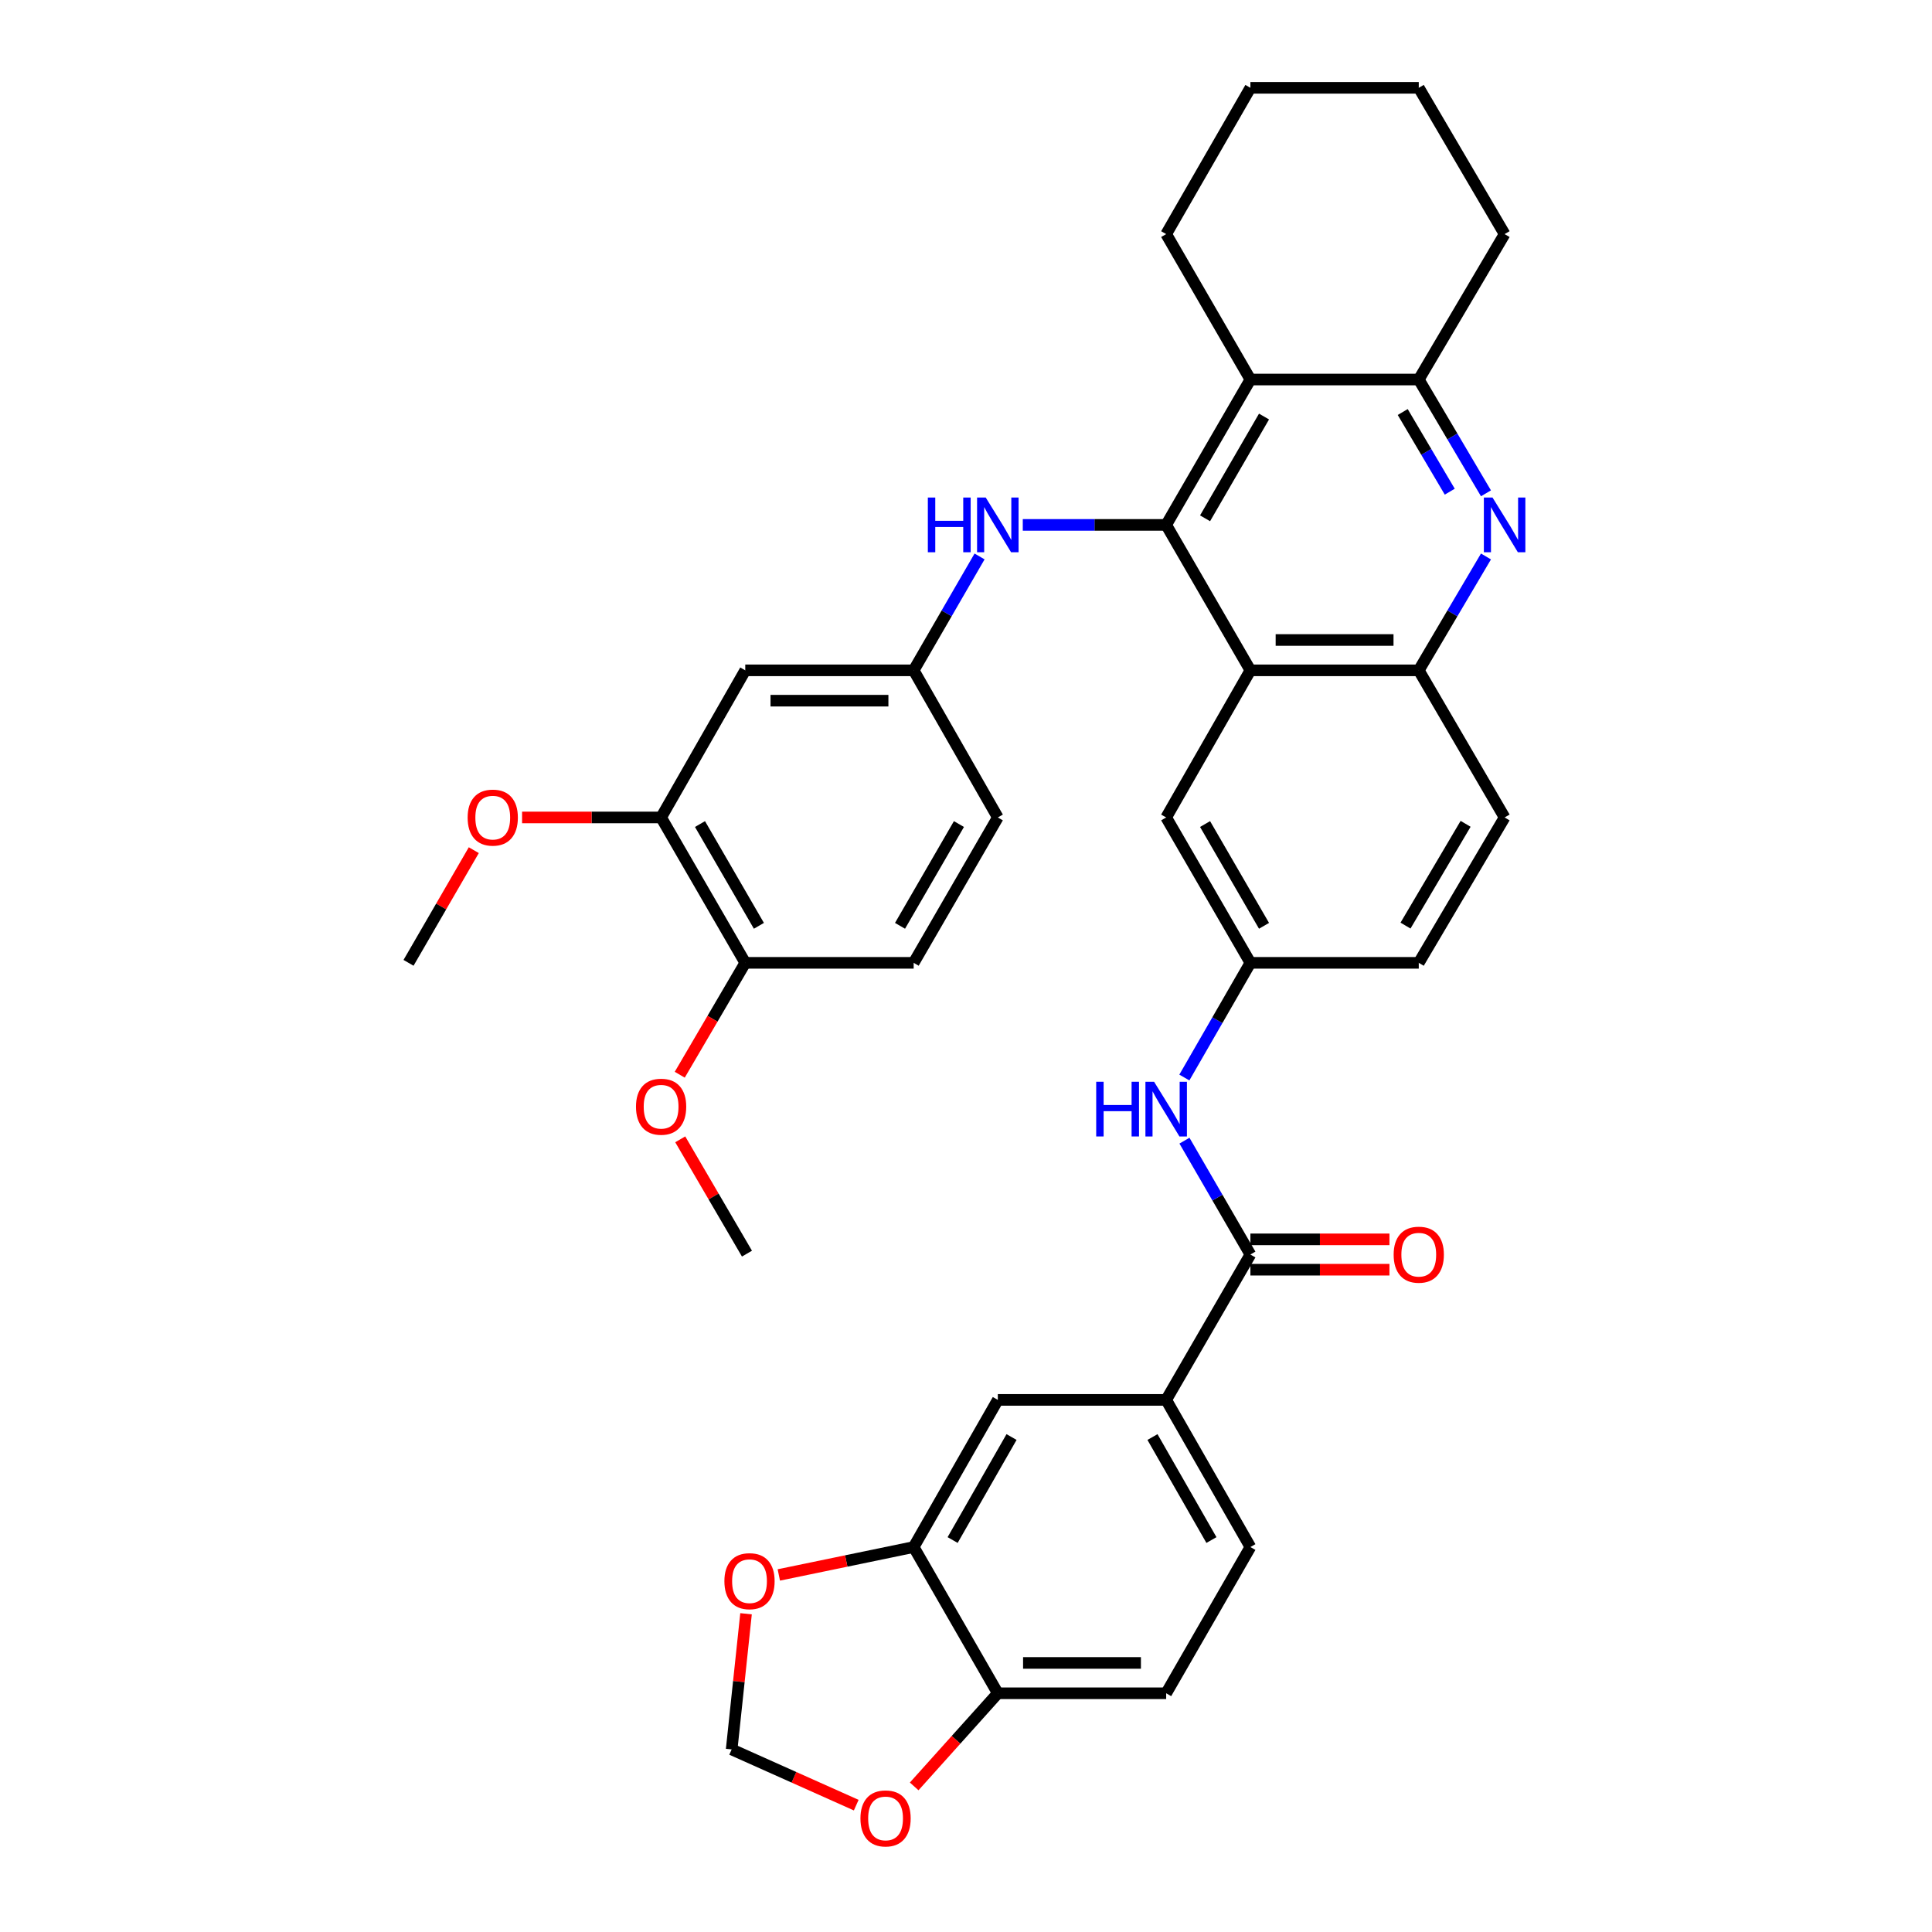 <?xml version='1.0' encoding='iso-8859-1'?>
<svg version='1.1' baseProfile='full'
              xmlns='http://www.w3.org/2000/svg'
                      xmlns:rdkit='http://www.rdkit.org/xml'
                      xmlns:xlink='http://www.w3.org/1999/xlink'
                  xml:space='preserve'
width='1000px' height='1000px' viewBox='0 0 1000 1000'>
<!-- END OF HEADER -->
<rect style='opacity:1.0;fill:#FFFFFF;stroke:none' width='1000' height='1000' x='0' y='0'> </rect>
<path class='bond-0' d='M 603.61,271.686 L 647.205,346.965' style='fill:none;fill-rule:evenodd;stroke:#000000;stroke-width:6px;stroke-linecap:butt;stroke-linejoin:miter;stroke-opacity:1' />
<path class='bond-1' d='M 603.61,271.686 L 647.205,196.441' style='fill:none;fill-rule:evenodd;stroke:#000000;stroke-width:6px;stroke-linecap:butt;stroke-linejoin:miter;stroke-opacity:1' />
<path class='bond-1' d='M 623.74,268.273 L 654.257,215.602' style='fill:none;fill-rule:evenodd;stroke:#000000;stroke-width:6px;stroke-linecap:butt;stroke-linejoin:miter;stroke-opacity:1' />
<path class='bond-6' d='M 603.61,271.686 L 566.5,271.686' style='fill:none;fill-rule:evenodd;stroke:#000000;stroke-width:6px;stroke-linecap:butt;stroke-linejoin:miter;stroke-opacity:1' />
<path class='bond-6' d='M 566.5,271.686 L 529.39,271.686' style='fill:none;fill-rule:evenodd;stroke:#0000FF;stroke-width:6px;stroke-linecap:butt;stroke-linejoin:miter;stroke-opacity:1' />
<path class='bond-5' d='M 647.205,346.965 L 734.352,346.965' style='fill:none;fill-rule:evenodd;stroke:#000000;stroke-width:6px;stroke-linecap:butt;stroke-linejoin:miter;stroke-opacity:1' />
<path class='bond-5' d='M 660.277,331.259 L 721.28,331.259' style='fill:none;fill-rule:evenodd;stroke:#000000;stroke-width:6px;stroke-linecap:butt;stroke-linejoin:miter;stroke-opacity:1' />
<path class='bond-13' d='M 647.205,346.965 L 603.61,423.109' style='fill:none;fill-rule:evenodd;stroke:#000000;stroke-width:6px;stroke-linecap:butt;stroke-linejoin:miter;stroke-opacity:1' />
<path class='bond-4' d='M 647.205,196.441 L 734.352,196.441' style='fill:none;fill-rule:evenodd;stroke:#000000;stroke-width:6px;stroke-linecap:butt;stroke-linejoin:miter;stroke-opacity:1' />
<path class='bond-29' d='M 647.205,196.441 L 603.61,121.17' style='fill:none;fill-rule:evenodd;stroke:#000000;stroke-width:6px;stroke-linecap:butt;stroke-linejoin:miter;stroke-opacity:1' />
<path class='bond-2' d='M 769.134,255.341 L 751.743,225.891' style='fill:none;fill-rule:evenodd;stroke:#0000FF;stroke-width:6px;stroke-linecap:butt;stroke-linejoin:miter;stroke-opacity:1' />
<path class='bond-2' d='M 751.743,225.891 L 734.352,196.441' style='fill:none;fill-rule:evenodd;stroke:#000000;stroke-width:6px;stroke-linecap:butt;stroke-linejoin:miter;stroke-opacity:1' />
<path class='bond-2' d='M 750.392,254.493 L 738.218,233.878' style='fill:none;fill-rule:evenodd;stroke:#0000FF;stroke-width:6px;stroke-linecap:butt;stroke-linejoin:miter;stroke-opacity:1' />
<path class='bond-2' d='M 738.218,233.878 L 726.045,213.263' style='fill:none;fill-rule:evenodd;stroke:#000000;stroke-width:6px;stroke-linecap:butt;stroke-linejoin:miter;stroke-opacity:1' />
<path class='bond-36' d='M 769.138,288.031 L 751.745,317.498' style='fill:none;fill-rule:evenodd;stroke:#0000FF;stroke-width:6px;stroke-linecap:butt;stroke-linejoin:miter;stroke-opacity:1' />
<path class='bond-36' d='M 751.745,317.498 L 734.352,346.965' style='fill:none;fill-rule:evenodd;stroke:#000000;stroke-width:6px;stroke-linecap:butt;stroke-linejoin:miter;stroke-opacity:1' />
<path class='bond-3' d='M 647.205,649.34 L 630.138,619.872' style='fill:none;fill-rule:evenodd;stroke:#000000;stroke-width:6px;stroke-linecap:butt;stroke-linejoin:miter;stroke-opacity:1' />
<path class='bond-3' d='M 630.138,619.872 L 613.071,590.404' style='fill:none;fill-rule:evenodd;stroke:#0000FF;stroke-width:6px;stroke-linecap:butt;stroke-linejoin:miter;stroke-opacity:1' />
<path class='bond-8' d='M 647.205,649.34 L 603.61,724.585' style='fill:none;fill-rule:evenodd;stroke:#000000;stroke-width:6px;stroke-linecap:butt;stroke-linejoin:miter;stroke-opacity:1' />
<path class='bond-21' d='M 647.205,657.194 L 683.19,657.194' style='fill:none;fill-rule:evenodd;stroke:#000000;stroke-width:6px;stroke-linecap:butt;stroke-linejoin:miter;stroke-opacity:1' />
<path class='bond-21' d='M 683.19,657.194 L 719.174,657.194' style='fill:none;fill-rule:evenodd;stroke:#FF0000;stroke-width:6px;stroke-linecap:butt;stroke-linejoin:miter;stroke-opacity:1' />
<path class='bond-21' d='M 647.205,641.487 L 683.19,641.487' style='fill:none;fill-rule:evenodd;stroke:#000000;stroke-width:6px;stroke-linecap:butt;stroke-linejoin:miter;stroke-opacity:1' />
<path class='bond-21' d='M 683.19,641.487 L 719.174,641.487' style='fill:none;fill-rule:evenodd;stroke:#FF0000;stroke-width:6px;stroke-linecap:butt;stroke-linejoin:miter;stroke-opacity:1' />
<path class='bond-31' d='M 734.352,196.441 L 778.785,121.17' style='fill:none;fill-rule:evenodd;stroke:#000000;stroke-width:6px;stroke-linecap:butt;stroke-linejoin:miter;stroke-opacity:1' />
<path class='bond-23' d='M 734.352,346.965 L 778.785,423.109' style='fill:none;fill-rule:evenodd;stroke:#000000;stroke-width:6px;stroke-linecap:butt;stroke-linejoin:miter;stroke-opacity:1' />
<path class='bond-16' d='M 507.02,288.02 L 489.966,317.493' style='fill:none;fill-rule:evenodd;stroke:#0000FF;stroke-width:6px;stroke-linecap:butt;stroke-linejoin:miter;stroke-opacity:1' />
<path class='bond-16' d='M 489.966,317.493 L 472.911,346.965' style='fill:none;fill-rule:evenodd;stroke:#000000;stroke-width:6px;stroke-linecap:butt;stroke-linejoin:miter;stroke-opacity:1' />
<path class='bond-7' d='M 613.022,557.725 L 630.114,528.044' style='fill:none;fill-rule:evenodd;stroke:#0000FF;stroke-width:6px;stroke-linecap:butt;stroke-linejoin:miter;stroke-opacity:1' />
<path class='bond-7' d='M 630.114,528.044 L 647.205,498.362' style='fill:none;fill-rule:evenodd;stroke:#000000;stroke-width:6px;stroke-linecap:butt;stroke-linejoin:miter;stroke-opacity:1' />
<path class='bond-10' d='M 603.61,724.585 L 516.472,724.585' style='fill:none;fill-rule:evenodd;stroke:#000000;stroke-width:6px;stroke-linecap:butt;stroke-linejoin:miter;stroke-opacity:1' />
<path class='bond-22' d='M 603.61,724.585 L 647.205,800.746' style='fill:none;fill-rule:evenodd;stroke:#000000;stroke-width:6px;stroke-linecap:butt;stroke-linejoin:miter;stroke-opacity:1' />
<path class='bond-22' d='M 596.518,743.812 L 627.034,797.124' style='fill:none;fill-rule:evenodd;stroke:#000000;stroke-width:6px;stroke-linecap:butt;stroke-linejoin:miter;stroke-opacity:1' />
<path class='bond-9' d='M 472.911,800.746 L 516.472,724.585' style='fill:none;fill-rule:evenodd;stroke:#000000;stroke-width:6px;stroke-linecap:butt;stroke-linejoin:miter;stroke-opacity:1' />
<path class='bond-9' d='M 493.08,797.12 L 523.572,743.807' style='fill:none;fill-rule:evenodd;stroke:#000000;stroke-width:6px;stroke-linecap:butt;stroke-linejoin:miter;stroke-opacity:1' />
<path class='bond-15' d='M 472.911,800.746 L 438.013,807.968' style='fill:none;fill-rule:evenodd;stroke:#000000;stroke-width:6px;stroke-linecap:butt;stroke-linejoin:miter;stroke-opacity:1' />
<path class='bond-15' d='M 438.013,807.968 L 403.115,815.189' style='fill:none;fill-rule:evenodd;stroke:#FF0000;stroke-width:6px;stroke-linecap:butt;stroke-linejoin:miter;stroke-opacity:1' />
<path class='bond-40' d='M 472.911,800.746 L 516.472,876.435' style='fill:none;fill-rule:evenodd;stroke:#000000;stroke-width:6px;stroke-linecap:butt;stroke-linejoin:miter;stroke-opacity:1' />
<path class='bond-11' d='M 385.747,346.965 L 472.911,346.965' style='fill:none;fill-rule:evenodd;stroke:#000000;stroke-width:6px;stroke-linecap:butt;stroke-linejoin:miter;stroke-opacity:1' />
<path class='bond-11' d='M 398.822,362.672 L 459.837,362.672' style='fill:none;fill-rule:evenodd;stroke:#000000;stroke-width:6px;stroke-linecap:butt;stroke-linejoin:miter;stroke-opacity:1' />
<path class='bond-12' d='M 385.747,346.965 L 342.187,423.109' style='fill:none;fill-rule:evenodd;stroke:#000000;stroke-width:6px;stroke-linecap:butt;stroke-linejoin:miter;stroke-opacity:1' />
<path class='bond-28' d='M 342.187,423.109 L 306.207,423.109' style='fill:none;fill-rule:evenodd;stroke:#000000;stroke-width:6px;stroke-linecap:butt;stroke-linejoin:miter;stroke-opacity:1' />
<path class='bond-28' d='M 306.207,423.109 L 270.227,423.109' style='fill:none;fill-rule:evenodd;stroke:#FF0000;stroke-width:6px;stroke-linecap:butt;stroke-linejoin:miter;stroke-opacity:1' />
<path class='bond-39' d='M 342.187,423.109 L 385.747,498.362' style='fill:none;fill-rule:evenodd;stroke:#000000;stroke-width:6px;stroke-linecap:butt;stroke-linejoin:miter;stroke-opacity:1' />
<path class='bond-39' d='M 362.314,426.528 L 392.807,479.205' style='fill:none;fill-rule:evenodd;stroke:#000000;stroke-width:6px;stroke-linecap:butt;stroke-linejoin:miter;stroke-opacity:1' />
<path class='bond-18' d='M 603.61,423.109 L 647.205,498.362' style='fill:none;fill-rule:evenodd;stroke:#000000;stroke-width:6px;stroke-linecap:butt;stroke-linejoin:miter;stroke-opacity:1' />
<path class='bond-18' d='M 623.74,426.523 L 654.257,479.201' style='fill:none;fill-rule:evenodd;stroke:#000000;stroke-width:6px;stroke-linecap:butt;stroke-linejoin:miter;stroke-opacity:1' />
<path class='bond-14' d='M 516.472,876.435 L 603.61,876.435' style='fill:none;fill-rule:evenodd;stroke:#000000;stroke-width:6px;stroke-linecap:butt;stroke-linejoin:miter;stroke-opacity:1' />
<path class='bond-14' d='M 529.543,860.728 L 590.539,860.728' style='fill:none;fill-rule:evenodd;stroke:#000000;stroke-width:6px;stroke-linecap:butt;stroke-linejoin:miter;stroke-opacity:1' />
<path class='bond-17' d='M 516.472,876.435 L 494.826,900.536' style='fill:none;fill-rule:evenodd;stroke:#000000;stroke-width:6px;stroke-linecap:butt;stroke-linejoin:miter;stroke-opacity:1' />
<path class='bond-17' d='M 494.826,900.536 L 473.179,924.636' style='fill:none;fill-rule:evenodd;stroke:#FF0000;stroke-width:6px;stroke-linecap:butt;stroke-linejoin:miter;stroke-opacity:1' />
<path class='bond-19' d='M 386.149,835.28 L 382.427,870.391' style='fill:none;fill-rule:evenodd;stroke:#FF0000;stroke-width:6px;stroke-linecap:butt;stroke-linejoin:miter;stroke-opacity:1' />
<path class='bond-19' d='M 382.427,870.391 L 378.705,905.502' style='fill:none;fill-rule:evenodd;stroke:#000000;stroke-width:6px;stroke-linecap:butt;stroke-linejoin:miter;stroke-opacity:1' />
<path class='bond-27' d='M 472.911,346.965 L 516.472,423.109' style='fill:none;fill-rule:evenodd;stroke:#000000;stroke-width:6px;stroke-linecap:butt;stroke-linejoin:miter;stroke-opacity:1' />
<path class='bond-41' d='M 443.184,934.34 L 410.944,919.921' style='fill:none;fill-rule:evenodd;stroke:#FF0000;stroke-width:6px;stroke-linecap:butt;stroke-linejoin:miter;stroke-opacity:1' />
<path class='bond-41' d='M 410.944,919.921 L 378.705,905.502' style='fill:none;fill-rule:evenodd;stroke:#000000;stroke-width:6px;stroke-linecap:butt;stroke-linejoin:miter;stroke-opacity:1' />
<path class='bond-26' d='M 647.205,498.362 L 734.352,498.362' style='fill:none;fill-rule:evenodd;stroke:#000000;stroke-width:6px;stroke-linecap:butt;stroke-linejoin:miter;stroke-opacity:1' />
<path class='bond-20' d='M 385.747,498.362 L 472.911,498.362' style='fill:none;fill-rule:evenodd;stroke:#000000;stroke-width:6px;stroke-linecap:butt;stroke-linejoin:miter;stroke-opacity:1' />
<path class='bond-30' d='M 385.747,498.362 L 368.791,527.319' style='fill:none;fill-rule:evenodd;stroke:#000000;stroke-width:6px;stroke-linecap:butt;stroke-linejoin:miter;stroke-opacity:1' />
<path class='bond-30' d='M 368.791,527.319 L 351.834,556.277' style='fill:none;fill-rule:evenodd;stroke:#FF0000;stroke-width:6px;stroke-linecap:butt;stroke-linejoin:miter;stroke-opacity:1' />
<path class='bond-24' d='M 647.205,800.746 L 603.61,876.435' style='fill:none;fill-rule:evenodd;stroke:#000000;stroke-width:6px;stroke-linecap:butt;stroke-linejoin:miter;stroke-opacity:1' />
<path class='bond-38' d='M 778.785,423.109 L 734.352,498.362' style='fill:none;fill-rule:evenodd;stroke:#000000;stroke-width:6px;stroke-linecap:butt;stroke-linejoin:miter;stroke-opacity:1' />
<path class='bond-38' d='M 758.595,426.411 L 727.492,479.088' style='fill:none;fill-rule:evenodd;stroke:#000000;stroke-width:6px;stroke-linecap:butt;stroke-linejoin:miter;stroke-opacity:1' />
<path class='bond-25' d='M 472.911,498.362 L 516.472,423.109' style='fill:none;fill-rule:evenodd;stroke:#000000;stroke-width:6px;stroke-linecap:butt;stroke-linejoin:miter;stroke-opacity:1' />
<path class='bond-25' d='M 465.852,479.205 L 496.344,426.528' style='fill:none;fill-rule:evenodd;stroke:#000000;stroke-width:6px;stroke-linecap:butt;stroke-linejoin:miter;stroke-opacity:1' />
<path class='bond-32' d='M 245.238,440.043 L 228.346,469.203' style='fill:none;fill-rule:evenodd;stroke:#FF0000;stroke-width:6px;stroke-linecap:butt;stroke-linejoin:miter;stroke-opacity:1' />
<path class='bond-32' d='M 228.346,469.203 L 211.453,498.362' style='fill:none;fill-rule:evenodd;stroke:#000000;stroke-width:6px;stroke-linecap:butt;stroke-linejoin:miter;stroke-opacity:1' />
<path class='bond-34' d='M 603.61,121.17 L 647.205,45.455' style='fill:none;fill-rule:evenodd;stroke:#000000;stroke-width:6px;stroke-linecap:butt;stroke-linejoin:miter;stroke-opacity:1' />
<path class='bond-33' d='M 352.09,589.715 L 369.359,619.297' style='fill:none;fill-rule:evenodd;stroke:#FF0000;stroke-width:6px;stroke-linecap:butt;stroke-linejoin:miter;stroke-opacity:1' />
<path class='bond-33' d='M 369.359,619.297 L 386.628,648.878' style='fill:none;fill-rule:evenodd;stroke:#000000;stroke-width:6px;stroke-linecap:butt;stroke-linejoin:miter;stroke-opacity:1' />
<path class='bond-37' d='M 778.785,121.17 L 734.352,45.455' style='fill:none;fill-rule:evenodd;stroke:#000000;stroke-width:6px;stroke-linecap:butt;stroke-linejoin:miter;stroke-opacity:1' />
<path class='bond-35' d='M 647.205,45.455 L 734.352,45.455' style='fill:none;fill-rule:evenodd;stroke:#000000;stroke-width:6px;stroke-linecap:butt;stroke-linejoin:miter;stroke-opacity:1' />
<path  class='atom-3' d='M 772.525 257.526
L 781.805 272.526
Q 782.725 274.006, 784.205 276.686
Q 785.685 279.366, 785.765 279.526
L 785.765 257.526
L 789.525 257.526
L 789.525 285.846
L 785.645 285.846
L 775.685 269.446
Q 774.525 267.526, 773.285 265.326
Q 772.085 263.126, 771.725 262.446
L 771.725 285.846
L 768.045 285.846
L 768.045 257.526
L 772.525 257.526
' fill='#0000FF'/>
<path  class='atom-7' d='M 480.252 257.526
L 484.092 257.526
L 484.092 269.566
L 498.572 269.566
L 498.572 257.526
L 502.412 257.526
L 502.412 285.846
L 498.572 285.846
L 498.572 272.766
L 484.092 272.766
L 484.092 285.846
L 480.252 285.846
L 480.252 257.526
' fill='#0000FF'/>
<path  class='atom-7' d='M 510.212 257.526
L 519.492 272.526
Q 520.412 274.006, 521.892 276.686
Q 523.372 279.366, 523.452 279.526
L 523.452 257.526
L 527.212 257.526
L 527.212 285.846
L 523.332 285.846
L 513.372 269.446
Q 512.212 267.526, 510.972 265.326
Q 509.772 263.126, 509.412 262.446
L 509.412 285.846
L 505.732 285.846
L 505.732 257.526
L 510.212 257.526
' fill='#0000FF'/>
<path  class='atom-8' d='M 567.39 559.909
L 571.23 559.909
L 571.23 571.949
L 585.71 571.949
L 585.71 559.909
L 589.55 559.909
L 589.55 588.229
L 585.71 588.229
L 585.71 575.149
L 571.23 575.149
L 571.23 588.229
L 567.39 588.229
L 567.39 559.909
' fill='#0000FF'/>
<path  class='atom-8' d='M 597.35 559.909
L 606.63 574.909
Q 607.55 576.389, 609.03 579.069
Q 610.51 581.749, 610.59 581.909
L 610.59 559.909
L 614.35 559.909
L 614.35 588.229
L 610.47 588.229
L 600.51 571.829
Q 599.35 569.909, 598.11 567.709
Q 596.91 565.509, 596.55 564.829
L 596.55 588.229
L 592.87 588.229
L 592.87 559.909
L 597.35 559.909
' fill='#0000FF'/>
<path  class='atom-16' d='M 374.946 818.409
Q 374.946 811.609, 378.306 807.809
Q 381.666 804.009, 387.946 804.009
Q 394.226 804.009, 397.586 807.809
Q 400.946 811.609, 400.946 818.409
Q 400.946 825.289, 397.546 829.209
Q 394.146 833.089, 387.946 833.089
Q 381.706 833.089, 378.306 829.209
Q 374.946 825.329, 374.946 818.409
M 387.946 829.889
Q 392.266 829.889, 394.586 827.009
Q 396.946 824.089, 396.946 818.409
Q 396.946 812.849, 394.586 810.049
Q 392.266 807.209, 387.946 807.209
Q 383.626 807.209, 381.266 810.009
Q 378.946 812.809, 378.946 818.409
Q 378.946 824.129, 381.266 827.009
Q 383.626 829.889, 387.946 829.889
' fill='#FF0000'/>
<path  class='atom-18' d='M 445.365 941.21
Q 445.365 934.41, 448.725 930.61
Q 452.085 926.81, 458.365 926.81
Q 464.645 926.81, 468.005 930.61
Q 471.365 934.41, 471.365 941.21
Q 471.365 948.09, 467.965 952.01
Q 464.565 955.89, 458.365 955.89
Q 452.125 955.89, 448.725 952.01
Q 445.365 948.13, 445.365 941.21
M 458.365 952.69
Q 462.685 952.69, 465.005 949.81
Q 467.365 946.89, 467.365 941.21
Q 467.365 935.65, 465.005 932.85
Q 462.685 930.01, 458.365 930.01
Q 454.045 930.01, 451.685 932.81
Q 449.365 935.61, 449.365 941.21
Q 449.365 946.93, 451.685 949.81
Q 454.045 952.69, 458.365 952.69
' fill='#FF0000'/>
<path  class='atom-22' d='M 721.352 649.42
Q 721.352 642.62, 724.712 638.82
Q 728.072 635.02, 734.352 635.02
Q 740.632 635.02, 743.992 638.82
Q 747.352 642.62, 747.352 649.42
Q 747.352 656.3, 743.952 660.22
Q 740.552 664.1, 734.352 664.1
Q 728.112 664.1, 724.712 660.22
Q 721.352 656.34, 721.352 649.42
M 734.352 660.9
Q 738.672 660.9, 740.992 658.02
Q 743.352 655.1, 743.352 649.42
Q 743.352 643.86, 740.992 641.06
Q 738.672 638.22, 734.352 638.22
Q 730.032 638.22, 727.672 641.02
Q 725.352 643.82, 725.352 649.42
Q 725.352 655.14, 727.672 658.02
Q 730.032 660.9, 734.352 660.9
' fill='#FF0000'/>
<path  class='atom-29' d='M 242.048 423.189
Q 242.048 416.389, 245.408 412.589
Q 248.768 408.789, 255.048 408.789
Q 261.328 408.789, 264.688 412.589
Q 268.048 416.389, 268.048 423.189
Q 268.048 430.069, 264.648 433.989
Q 261.248 437.869, 255.048 437.869
Q 248.808 437.869, 245.408 433.989
Q 242.048 430.109, 242.048 423.189
M 255.048 434.669
Q 259.368 434.669, 261.688 431.789
Q 264.048 428.869, 264.048 423.189
Q 264.048 417.629, 261.688 414.829
Q 259.368 411.989, 255.048 411.989
Q 250.728 411.989, 248.368 414.789
Q 246.048 417.589, 246.048 423.189
Q 246.048 428.909, 248.368 431.789
Q 250.728 434.669, 255.048 434.669
' fill='#FF0000'/>
<path  class='atom-31' d='M 329.187 572.832
Q 329.187 566.032, 332.547 562.232
Q 335.907 558.432, 342.187 558.432
Q 348.467 558.432, 351.827 562.232
Q 355.187 566.032, 355.187 572.832
Q 355.187 579.712, 351.787 583.632
Q 348.387 587.512, 342.187 587.512
Q 335.947 587.512, 332.547 583.632
Q 329.187 579.752, 329.187 572.832
M 342.187 584.312
Q 346.507 584.312, 348.827 581.432
Q 351.187 578.512, 351.187 572.832
Q 351.187 567.272, 348.827 564.472
Q 346.507 561.632, 342.187 561.632
Q 337.867 561.632, 335.507 564.432
Q 333.187 567.232, 333.187 572.832
Q 333.187 578.552, 335.507 581.432
Q 337.867 584.312, 342.187 584.312
' fill='#FF0000'/>
</svg>
